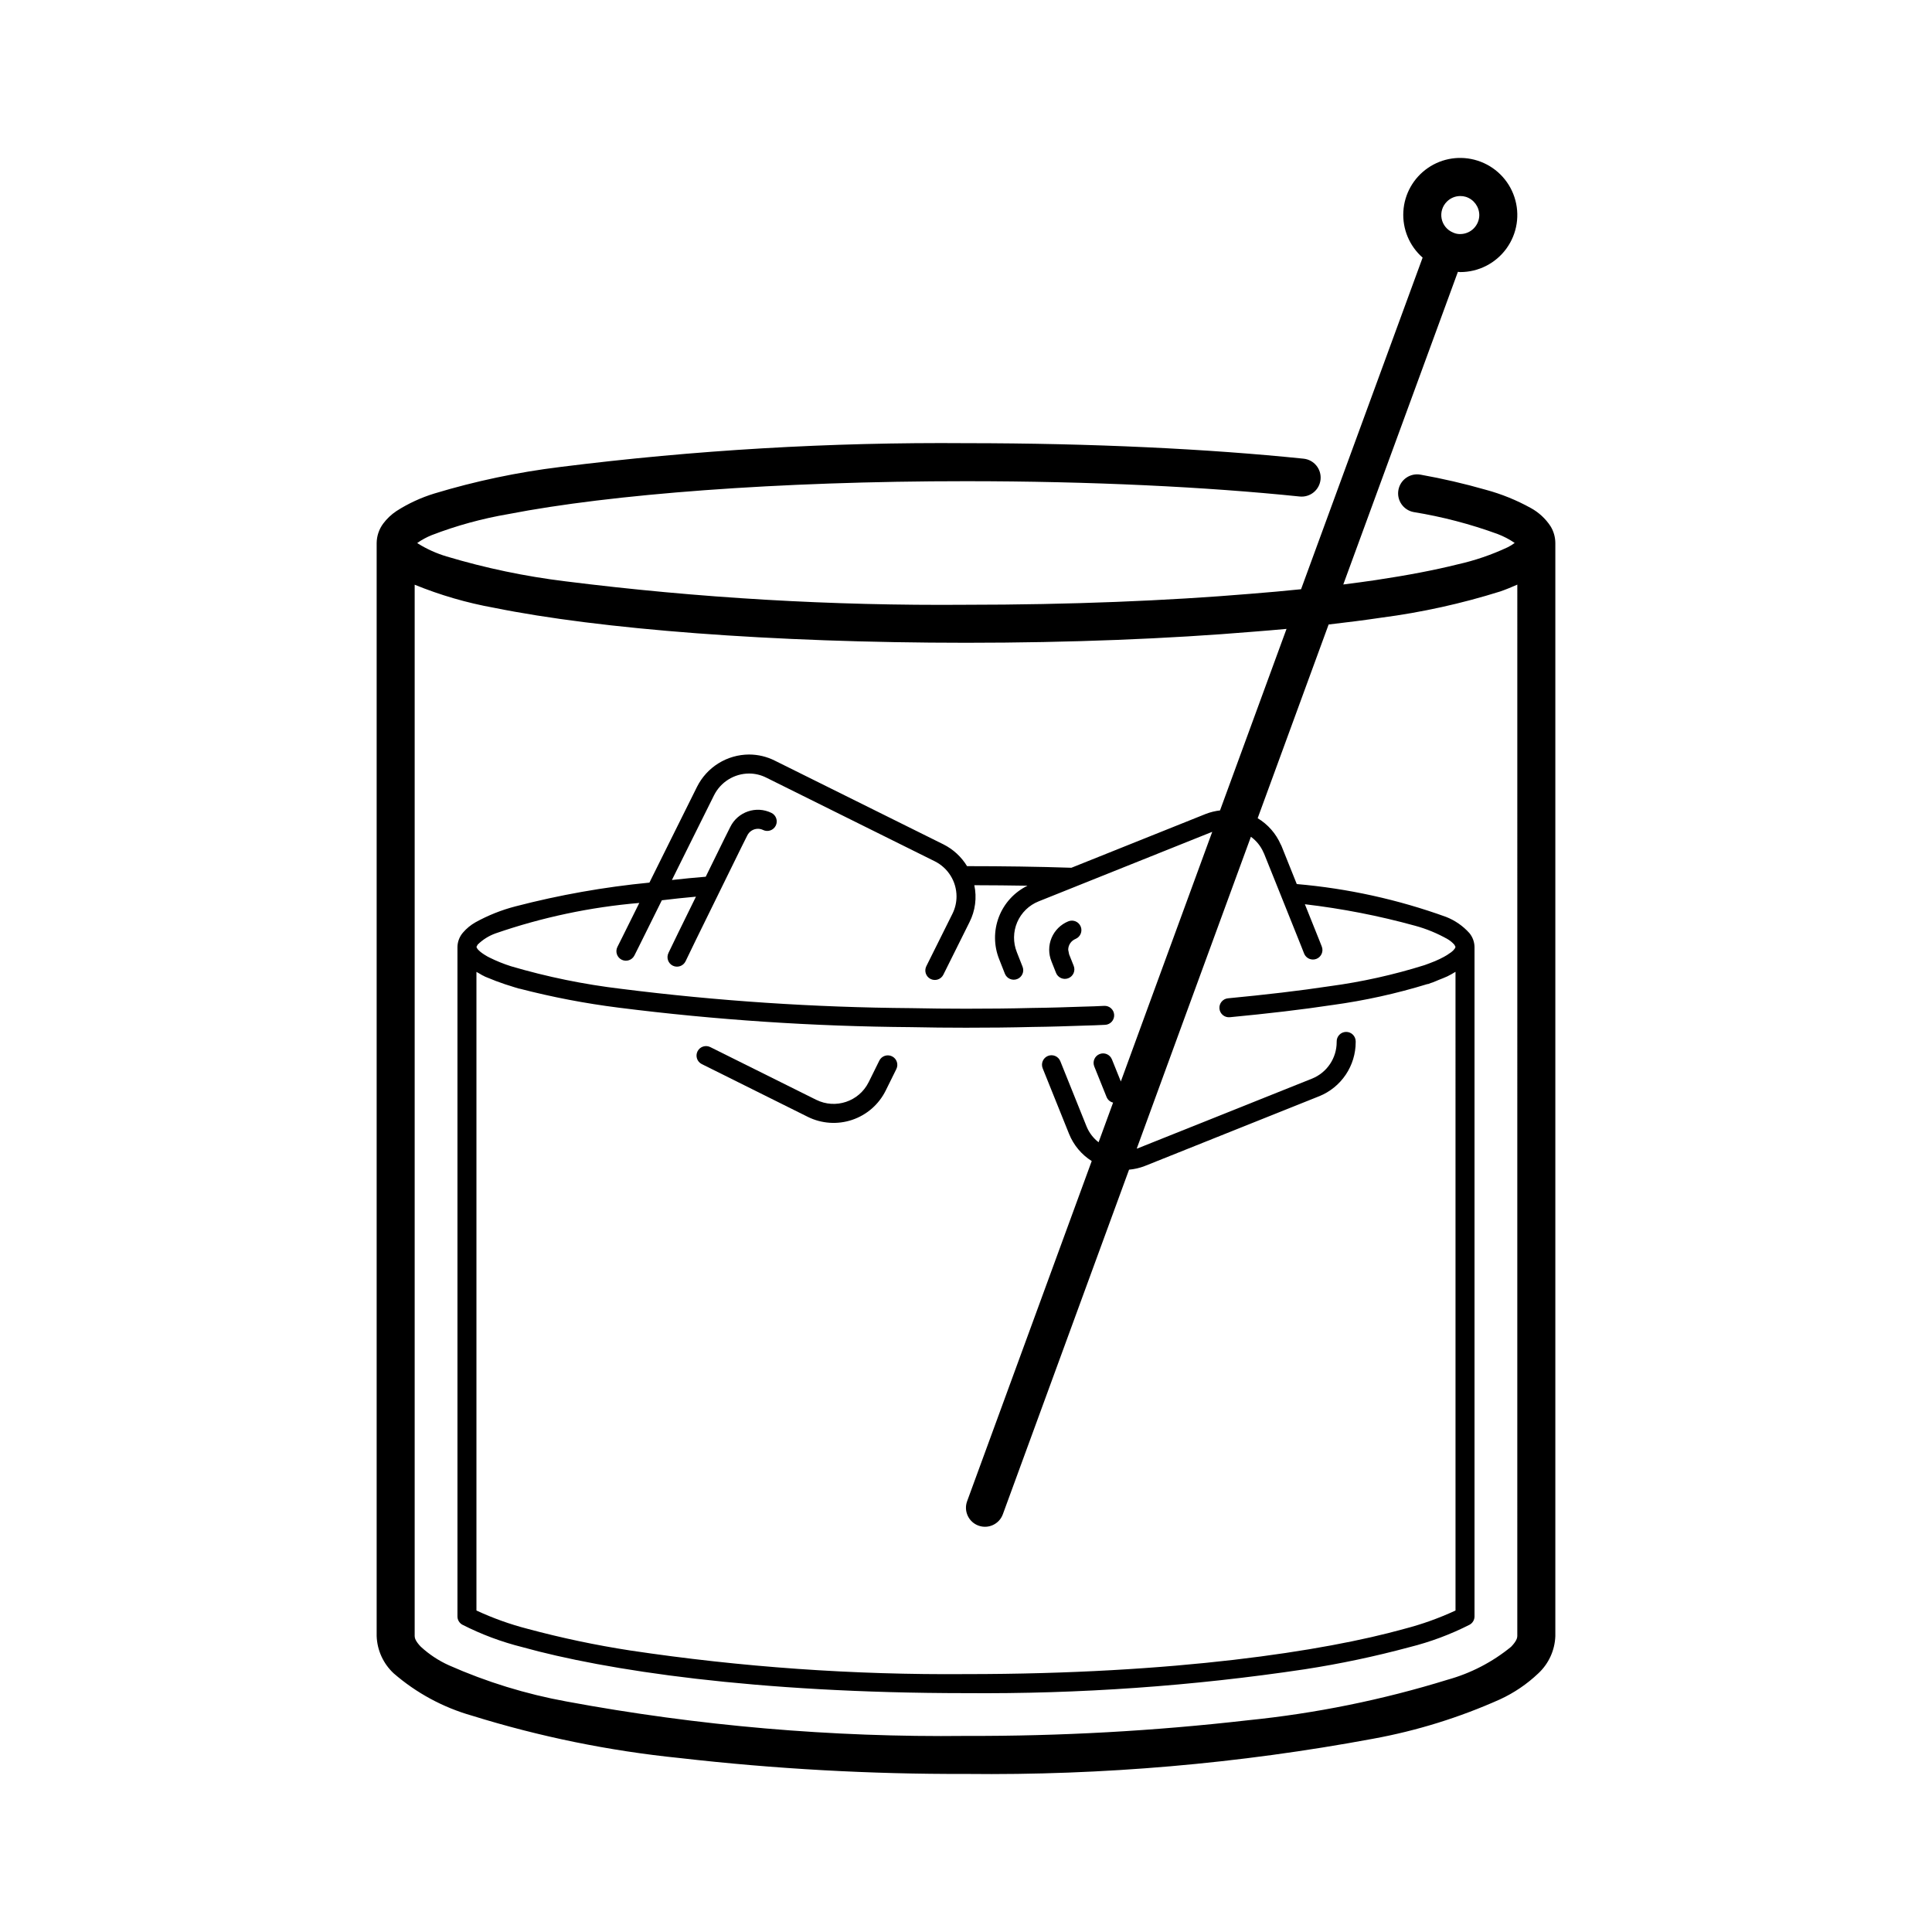 <?xml version="1.0" encoding="UTF-8"?>
<!-- Uploaded to: SVG Repo, www.svgrepo.com, Generator: SVG Repo Mixer Tools -->
<svg fill="#000000" width="800px" height="800px" version="1.1" viewBox="144 144 512 512" xmlns="http://www.w3.org/2000/svg">
 <g>
  <path d="m476.19 311.41-0.016 0.004h-0.016z"/>
  <path d="m549.71 278.65c-3.773-2.098-7.789-3.727-11.957-4.852-5.688-1.629-11.457-2.965-17.281-4.004-2.734-0.508-5.367 1.301-5.875 4.035-0.508 2.734 1.301 5.363 4.035 5.875 7.578 1.23 15.023 3.18 22.238 5.812 1.602 0.605 3.125 1.402 4.539 2.371-0.598 0.445-1.234 0.836-1.902 1.164-4.246 1.984-8.691 3.504-13.266 4.523-5.938 1.488-13.246 2.891-21.664 4.152h0.004c-2.738 0.406-5.629 0.793-8.598 1.168l9.082-24.781 21.289-58.07c0.211 0.008 0.426 0.062 0.633 0.062 4.852-0.004 9.41-2.332 12.25-6.266 2.844-3.934 3.625-8.992 2.102-13.598-1.52-4.609-5.16-8.207-9.785-9.672l-0.023-0.008c-4.434-1.41-9.273-0.695-13.109 1.938-3.84 2.637-6.246 6.894-6.519 11.539-0.277 4.648 1.605 9.16 5.106 12.23l-21.402 58.375-10.812 29.508c-4.312 0.438-8.746 0.852-13.41 1.211l-0.035 0.004c-22.102 1.852-47.871 2.902-75.348 2.902-35.492 0.289-70.957-1.789-106.17-6.215-10.668-1.301-21.203-3.508-31.496-6.594-2.648-0.793-5.184-1.934-7.535-3.387-0.102-0.07-0.145-0.117-0.23-0.184v0.004c1.195-0.836 2.481-1.531 3.836-2.078 6.586-2.535 13.406-4.402 20.367-5.586 26.93-5.238 71.27-8.715 121.23-8.707 33.098 0 63.684 1.504 88.406 4.055h-0.004c1.332 0.141 2.668-0.25 3.711-1.094 1.039-0.844 1.703-2.066 1.84-3.398 0.137-1.332-0.262-2.668-1.109-3.703-0.848-1.039-2.074-1.695-3.406-1.828-25.156-2.594-56.031-4.106-89.438-4.109-35.965-0.285-71.902 1.824-107.59 6.316-11.273 1.383-22.41 3.731-33.281 7.016-3.555 1.086-6.945 2.652-10.074 4.66-1.355 0.902-2.547 2.027-3.519 3.336-1.098 1.484-1.699 3.277-1.723 5.125v289.69-0.004c0.133 3.762 1.758 7.312 4.516 9.875 6.016 5.215 13.102 9.043 20.762 11.215 17.934 5.574 36.375 9.336 55.059 11.227 25.176 2.887 50.504 4.293 75.848 4.211 36.188 0.41 72.332-2.715 107.91-9.332 11.57-2.117 22.844-5.617 33.582-10.422 3.746-1.723 7.184-4.055 10.172-6.898 2.754-2.562 4.379-6.113 4.512-9.875v-289.69c-0.012-1.562-0.445-3.09-1.258-4.418-1.316-2.012-3.106-3.672-5.211-4.832zm-22.277-81.211c0.941-0.949 2.219-1.484 3.555-1.484 0.508-0.008 1.012 0.066 1.492 0.215 2.098 0.676 3.527 2.617 3.547 4.82-0.016 2.777-2.262 5.023-5.039 5.039-0.609 0.016-1.215-0.102-1.773-0.344l-0.172-0.074h0.004c-1.551-0.641-2.676-2.012-3-3.656s0.195-3.34 1.387-4.516zm17.043 382.96c-4.945 4.055-10.68 7.031-16.844 8.742-17.262 5.34-35.012 8.941-52.984 10.754-24.781 2.84-49.707 4.223-74.648 4.141-35.5 0.406-70.953-2.648-105.86-9.121-10.738-1.953-21.207-5.176-31.184-9.598-2.727-1.23-5.238-2.891-7.438-4.918-1.441-1.492-1.625-2.352-1.625-2.812v-278.63c6.785 2.769 13.844 4.82 21.055 6.117 27.91 5.656 73.43 9.258 125.05 9.27 27.73 0 53.746-1.062 76.176-2.938 2.992-0.23 5.91-0.48 8.77-0.742l-17.625 48.109c-1.266 0.145-2.504 0.445-3.695 0.898l-0.012 0.004-35.68 14.293c-8.91-0.301-18.164-0.422-27.652-0.426-1.504-2.477-3.676-4.477-6.266-5.777l-0.016-0.008-44.648-22.168 0.016 0.008c-2.125-1.078-4.469-1.637-6.852-1.641-2.863 0.012-5.668 0.812-8.102 2.324-2.438 1.508-4.402 3.66-5.688 6.223l-0.008 0.016-6.547 13.164-6.066 12.219c-11.977 1.164-23.844 3.266-35.488 6.293-3.715 0.961-7.293 2.391-10.652 4.25-1.234 0.707-2.34 1.621-3.269 2.699-0.918 1.059-1.438 2.406-1.465 3.809v177.41c-0.004 0.906 0.484 1.742 1.273 2.188 5.082 2.59 10.438 4.59 15.973 5.969 21.844 6.082 61.641 12.176 117.52 12.184 30.039 0.242 60.051-1.871 89.762-6.324 9.352-1.441 18.621-3.398 27.758-5.859 5.535-1.379 10.895-3.379 15.977-5.969 0.785-0.445 1.273-1.281 1.27-2.188v-177.41c-0.023-1.344-0.504-2.641-1.359-3.676-1.695-1.891-3.809-3.356-6.172-4.285-12.754-4.613-26.059-7.539-39.574-8.707l-4.019-10.027-0.09-0.199-0.129-0.254-0.008 0.004 0.004 0.004c-1.266-2.906-3.406-5.344-6.121-6.977l18.805-51.336c4.902-0.562 9.594-1.16 13.969-1.812h0.004c10.688-1.395 21.238-3.723 31.523-6.949 1.652-0.578 3.109-1.184 4.508-1.809l-0.004 278.65c0 0.461-0.184 1.32-1.625 2.816zm-60.973-198.95c0.027 0.07 0.051 0.137 0.082 0.207l5.32 13.27 0.691 1.762v0.004c0.512 1.293 1.973 1.93 3.269 1.422 1.293-0.512 1.93-1.973 1.422-3.266l-0.695-1.766-0.008-0.016-3.781-9.434c9.863 1.156 19.621 3.059 29.191 5.695 3.027 0.82 5.934 2.023 8.66 3.57 0.672 0.395 1.273 0.895 1.781 1.48l0.293 0.57-0.203 0.453c-0.273 0.371-0.602 0.699-0.977 0.973-0.066 0.055-0.191 0.117-0.266 0.172h0.004c-0.523 0.387-1.074 0.738-1.652 1.043-0.691 0.375-1.469 0.754-2.379 1.141-0.094 0.039-0.211 0.078-0.309 0.117-0.742 0.309-1.578 0.617-2.449 0.93-8.191 2.57-16.59 4.434-25.102 5.578-7.891 1.199-16.969 2.254-26.965 3.211l0.004-0.004c-1.387 0.133-2.402 1.363-2.269 2.75 0.133 1.383 1.363 2.398 2.746 2.266 10.055-0.961 19.215-2.023 27.242-3.246l0.004 0.004c8.5-1.168 16.891-3.016 25.09-5.535 0.102-0.004 0.199-0.02 0.297-0.039 0.25-0.086 0.434-0.18 0.676-0.266 0.121-0.043 0.273-0.082 0.391-0.121 0.617-0.223 1.098-0.461 1.664-0.684 0.77-0.309 1.594-0.617 2.277-0.938 0.777-0.363 1.418-0.766 2.082-1.156l0.09-0.051 0.004 169.26c-4.363 2.027-8.902 3.652-13.562 4.856-21.195 5.91-60.676 12-116.17 11.996-29.773 0.242-59.52-1.848-88.965-6.258-9.168-1.414-18.25-3.328-27.207-5.738-4.66-1.203-9.199-2.828-13.562-4.856v-169.24c0.238 0.141 0.496 0.277 0.75 0.414 0.312 0.168 0.555 0.355 0.891 0.523 0.078 0.039 0.176 0.074 0.254 0.109 0.129 0.062 0.223 0.133 0.352 0.195 0.398 0.184 0.902 0.355 1.328 0.535 0.523 0.219 1.047 0.438 1.613 0.648 0.777 0.293 1.59 0.586 2.449 0.871 0.371 0.121 0.77 0.238 1.152 0.359 0.828 0.258 1.594 0.527 2.492 0.777 0.055 0.016 0.113 0 0.168 0.012l0.008 0.004c8.629 2.238 17.395 3.918 26.238 5.031 25.707 3.25 51.582 4.973 77.496 5.16h-0.02c4.856 0.105 9.609 0.152 14.562 0.152 5.996 0 11.898-0.051 17.711-0.203h0.039c4.609-0.051 9.203-0.203 13.625-0.355h-0.02c1.812-0.051 3.699-0.098 5.519-0.207v0.004c0.672-0.031 1.301-0.332 1.754-0.832 0.449-0.5 0.68-1.16 0.641-1.832-0.039-0.672-0.348-1.297-0.852-1.742-0.504-0.445-1.168-0.668-1.84-0.621-1.707 0.102-3.551 0.148-5.363 0.199h-0.02c-4.43 0.152-8.996 0.305-13.543 0.352h-0.039c-5.762 0.152-11.633 0.203-17.613 0.203-4.922 0-9.637-0.051-14.457-0.152h-0.02c-25.703-0.188-51.375-1.895-76.875-5.113-9.887-1.172-19.656-3.172-29.207-5.984-1.973-0.625-3.891-1.398-5.742-2.324-0.176-0.09-0.363-0.184-0.527-0.273-0.301-0.168-0.562-0.328-0.816-0.492-0.219-0.141-0.434-0.281-0.617-0.418-0.176-0.129-0.336-0.25-0.477-0.371v0.004c-0.16-0.137-0.312-0.277-0.457-0.43-0.078-0.086-0.172-0.176-0.23-0.246h0.004c-0.051-0.062-0.094-0.129-0.133-0.199l-0.18-0.375 0.328-0.621h0.004c1.344-1.316 2.953-2.328 4.723-2.965 12.32-4.258 25.117-6.969 38.105-8.07l-4.606 9.277 0.004-0.008-1.199 2.394c-0.621 1.242-0.117 2.754 1.125 3.379 1.246 0.621 2.758 0.117 3.383-1.125l1.199-2.394 0.004-0.008 6.066-12.223c2.894-0.359 5.922-0.672 9.039-0.957l-4.508 9.184-0.012 0.016-2.773 5.731h0.004c-0.605 1.254-0.082 2.762 1.168 3.367 1.254 0.605 2.762 0.082 3.367-1.172l2.769-5.727 12.023-24.488-0.008 0.016 1.574-3.148c0.527-1.078 1.621-1.762 2.824-1.77 0.477 0 0.945 0.113 1.371 0.324 1.25 0.598 2.746 0.078 3.352-1.168 0.609-1.242 0.102-2.742-1.137-3.359-4.043-1.984-8.926-0.32-10.918 3.719l-1.582 3.164-4.922 10.027c-3.086 0.25-6.062 0.543-8.965 0.867l4.613-9.289 6.543-13.152c1.758-3.523 5.352-5.758 9.289-5.777 1.594 0 3.164 0.379 4.582 1.098l0.016 0.008 44.633 22.16c3.523 1.766 5.746 5.363 5.75 9.301 0 1.594-0.371 3.164-1.078 4.59l-6.926 13.91c-0.621 1.246-0.113 2.758 1.133 3.379 1.246 0.621 2.758 0.113 3.379-1.133l6.926-13.918c1.535-3.023 1.988-6.481 1.281-9.797 4.769 0.008 9.469 0.055 14.094 0.133-3.481 1.699-6.191 4.652-7.582 8.27-1.391 3.617-1.363 7.625 0.082 11.223l1.508 3.832v-0.004c0.516 1.289 1.973 1.922 3.266 1.414s1.93-1.965 1.422-3.258l-1.512-3.844-0.004-0.012c-1.027-2.555-0.992-5.41 0.09-7.938 1.086-2.527 3.129-4.523 5.688-5.539l10.02-4.012 0.043-0.02 35.938-14.395-16.891 46.109-7.332 20.055-2.363-5.867h-0.004c-0.52-1.293-1.988-1.918-3.277-1.395-1.293 0.52-1.914 1.984-1.395 3.277l3.273 8.129v-0.004c0.305 0.734 0.941 1.273 1.715 1.457l-3.844 10.508c-1.383-1.066-2.469-2.477-3.148-4.086l-6.988-17.379c-0.246-0.625-0.73-1.125-1.348-1.391-0.617-0.266-1.312-0.273-1.938-0.023-0.621 0.25-1.117 0.738-1.379 1.359-0.262 0.617-0.266 1.312-0.012 1.934l6.992 17.383c1.199 2.965 3.297 5.477 6 7.184l-33.02 90.148c-0.957 2.613 0.387 5.508 3 6.465 2.613 0.957 5.508-0.387 6.465-3l33.449-91.328c1.414-0.125 2.805-0.445 4.129-0.957l46.285-18.516v0.004c2.852-1.16 5.293-3.144 7.012-5.699 1.719-2.555 2.637-5.562 2.637-8.641v-0.188c-0.004-0.672-0.273-1.316-0.75-1.789-0.48-0.473-1.129-0.734-1.801-0.723-0.672 0.008-1.312 0.281-1.781 0.766s-0.723 1.133-0.707 1.805v0.129c0 4.238-2.559 8.055-6.481 9.66l-46.285 18.512c-0.074 0.031-0.148 0.039-0.223 0.066l12.578-34.398 17.68-48.258v0.004c1.465 1.062 2.621 2.5 3.34 4.164l0.074 0.156 0.078 0.156z"/>
  <path d="m380.4 423.94c-1.25-0.617-2.758-0.105-3.375 1.141l-2.832 5.731h-0.004c-2.555 5.109-8.762 7.188-13.879 4.648l0.004 0.004-28.086-13.977c-0.598-0.297-1.289-0.348-1.926-0.133-0.633 0.211-1.156 0.668-1.453 1.266-0.617 1.246-0.113 2.758 1.133 3.375l28.086 13.977 0.004 0.004c3.656 1.812 7.883 2.102 11.75 0.801 3.867-1.297 7.062-4.078 8.883-7.731l2.836-5.734c0.617-1.246 0.105-2.758-1.141-3.371z"/>
  <path d="m408.8 398.23-0.004-0.012z"/>
  <path d="m427.12 388.16c-2.004 0.812-3.602 2.391-4.441 4.387-0.836 1.992-0.844 4.238-0.023 6.238h-0.004l1.199 3.019v0.004c0.242 0.625 0.727 1.125 1.34 1.395 0.617 0.27 1.312 0.281 1.938 0.031 0.621-0.246 1.121-0.73 1.387-1.348 0.266-0.617 0.27-1.312 0.02-1.938l-1.199-3.019-0.012-0.031-0.238-1.191c0.004-1.273 0.781-2.414 1.961-2.891 1.273-0.539 1.875-2.004 1.348-3.285-0.531-1.277-1.992-1.891-3.273-1.371z"/>
 </g>
</svg>